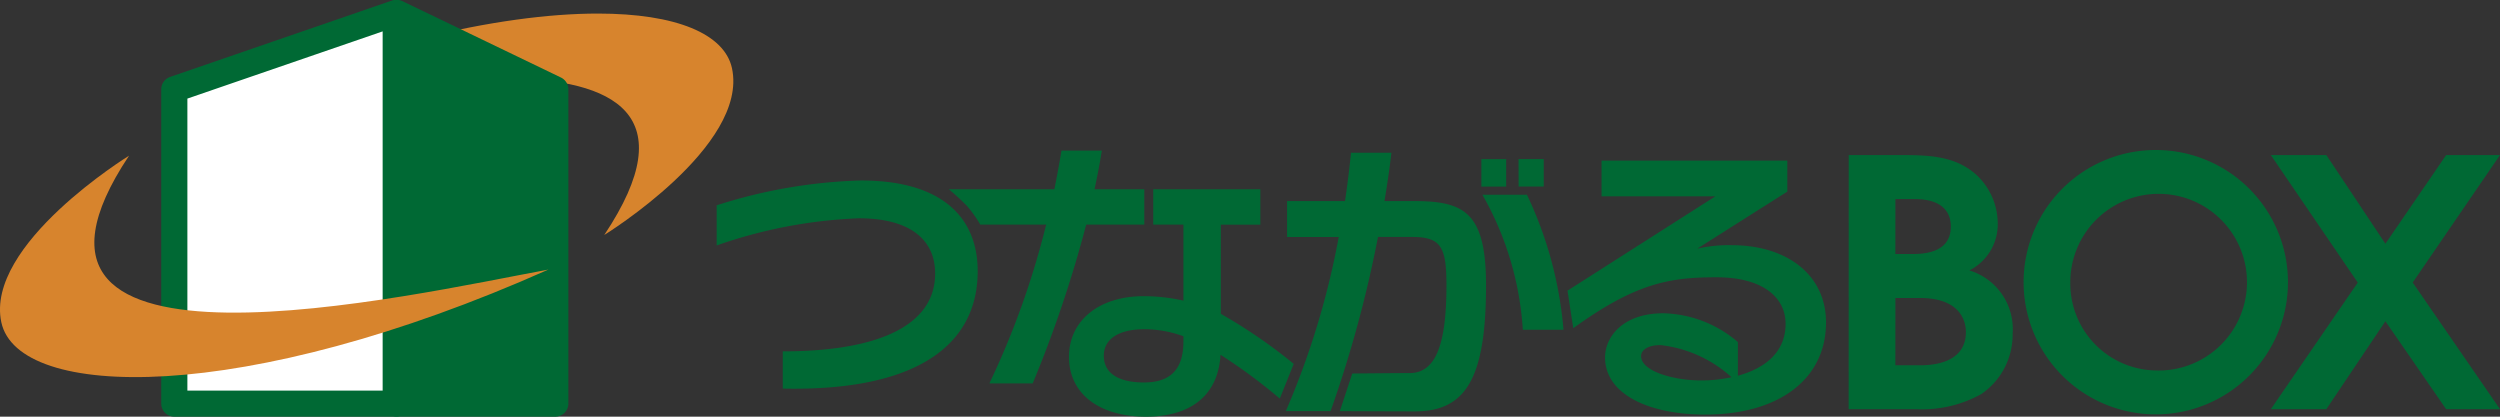 <svg xmlns="http://www.w3.org/2000/svg" xmlns:xlink="http://www.w3.org/1999/xlink" width="150" height="25" viewBox="0 0 150 25">
  <rect x="0" y="0" width="150" height="25" fill="#333333" stroke="none"/>
  <defs>
    <clipPath id="clip-path">
      <path id="パス_59" data-name="パス 59" d="M18.866,10.981c8.164-1.5,34.823-7.665,25.16,6.832,0,0,8.665-5.33,7.665-10-.445-2.068-3.351-3.285-8.046-3.285-5.886,0-14.585,1.911-24.778,6.453" transform="translate(-18.866 -4.528)" fill="none"/>
    </clipPath>
    <linearGradient id="linear-gradient" x1="-0.438" y1="2.287" x2="-0.418" y2="2.287" gradientUnits="objectBoundingBox">
      <stop offset="0" stop-color="#dfbc31"/>
      <stop offset="1" stop-color="#d7842d"/>
    </linearGradient>
    <clipPath id="clip-path-2">
      <path id="パス_64" data-name="パス 64" d="M2.08,27.79c1,4.666,14.5,5,32.823-3.164-8.163,1.5-34.824,7.663-25.16-6.833,0,0-8.665,5.333-7.663,10" transform="translate(-2 -17.793)" fill="none"/>
    </clipPath>
    <linearGradient id="linear-gradient-2" x1="-0.071" y1="1.558" x2="-0.052" y2="1.558" xlink:href="#linear-gradient"/>
  </defs>
  <g id="グループ_22" data-name="グループ 22" transform="translate(-2 -3.265)">
    <g id="グループ_11" data-name="グループ 11" transform="translate(45 12.265)">
      <path id="パス_52" data-name="パス 52" d="M74.977,32.752V30.519c5.565,0,9.144-1.467,9.144-4.674,0-1.946-1.4-3.311-4.58-3.311a29.12,29.12,0,0,0-8.529,1.63V21.756a30.909,30.909,0,0,1,8.653-1.49c5.054,0,7.009,2.375,7.009,5.44,0,4.425-3.655,7.22-11.7,7.046" transform="translate(-71.012 -18.437)" fill="#006934"/>
      <path id="パス_53" data-name="パス 53" d="M100.866,21.927a73.3,73.3,0,0,1-3.208,9.525h-2.6a49.782,49.782,0,0,0,3.406-9.525H94.512a7.474,7.474,0,0,0-.8-1.124,13.766,13.766,0,0,0-1.09-1h6.335c.159-.779.3-1.556.427-2.317h2.42c-.123.8-.275,1.556-.437,2.317h2.985v2.121Zm8.062,7.811c-.159,2.563-1.931,3.711-4.474,3.711-2.809,0-4.621-1.38-4.621-3.586,0-2.176,1.792-3.643,4.483-3.643a10.986,10.986,0,0,1,2.384.267V21.927h-1.81V19.806h6.426v2.121h-2.371V27.28a31.05,31.05,0,0,1,4.373,3l-.834,2.084a32.921,32.921,0,0,0-3.556-2.627M106.7,28.624a6.95,6.95,0,0,0-2.316-.423c-1.74,0-2.461.706-2.461,1.589,0,1.149,1.034,1.607,2.408,1.607,1.454,0,2.369-.654,2.369-2.454Z" transform="translate(-78.695 -17.449)" fill="#006934"/>
      <path id="パス_54" data-name="パス 54" d="M131.867,33.2c-1.017,0-4.5-.016-4.5-.016l.744-2.256s2.648-.027,3.444-.027c1.574,0,2.209-1.733,2.209-5.267,0-2.351-.351-2.9-2.09-2.9h-2.018a72.407,72.407,0,0,1-2.843,10.445h-2.686A48.5,48.5,0,0,0,127.3,22.736H124.2V20.581h3.477c.142-.954.261-1.926.36-2.9h2.425c-.117.989-.26,1.961-.418,2.9h1.74c3.019,0,4.354.634,4.354,5.054,0,5.618-1.231,7.565-4.27,7.565m3.99-15.135h1.488v1.65h-1.488ZM138.345,28.3a18.7,18.7,0,0,0-2.425-8.1h2.672a23.326,23.326,0,0,1,2.193,8.1Zm-.256-10.239H139.6v1.65h-1.507Z" transform="translate(-89.976 -17.517)" fill="#006934"/>
      <path id="パス_55" data-name="パス 55" d="M158.686,33.655c-3.389,0-6.022-1.219-6.022-3.429,0-1.256,1.091-2.651,3.492-2.651a7.091,7.091,0,0,1,4.477,1.73v2.016c1.635-.444,2.862-1.416,2.862-3.111,0-1.61-1.4-2.794-4.139-2.794-2.8,0-4.839.334-8.6,3.055l-.346-2.253,8.87-5.66h-6.828V18.417H163.6v1.856L158.192,23.7a8.47,8.47,0,0,1,2.057-.211c3.354,0,5.672,1.8,5.672,4.631,0,3.447-2.882,5.533-7.236,5.533M156,29.485c-.877,0-1.175.369-1.175.653,0,.956,2.07,1.466,3.544,1.466a8.256,8.256,0,0,0,1.88-.194A7.607,7.607,0,0,0,156,29.485" transform="translate(-99.36 -17.779)" fill="#006934"/>
      <path id="パス_56" data-name="パス 56" d="M176.637,17.9h2.978c1.682,0,3.361,0,4.674,1.178a4,4,0,0,1,1.288,2.843,3.1,3.1,0,0,1-1.7,2.9,3.676,3.676,0,0,1,2.595,3.792,4.309,4.309,0,0,1-1.879,3.626,7.317,7.317,0,0,1-3.915.908h-4.045Zm2.8,5.938h.914c.66,0,2.413,0,2.413-1.649,0-.907-.564-1.648-2.166-1.648h-1.16Zm0,6.676h1.406c.555,0,2.825,0,2.825-2,0-.617-.307-2.039-2.762-2.039h-1.468Z" transform="translate(-108.714 -17.596)" fill="#006934"/>
      <path id="パス_57" data-name="パス 57" d="M200.94,17.427a7.931,7.931,0,1,1-7.927,7.974,7.929,7.929,0,0,1,7.927-7.974m0,13.228a5.3,5.3,0,1,0-5.124-5.274,5.217,5.217,0,0,0,5.124,5.274" transform="translate(-114.597 -17.427)" fill="#006934"/>
      <path id="パス_58" data-name="パス 58" d="M221.251,25.55,216.035,17.9h3.33l3.544,5.32,3.645-5.32h3.23l-5.236,7.647,5.236,7.6h-3.23l-3.645-5.276-3.544,5.276h-3.33Z" transform="translate(-122.785 -17.596)" fill="#006934"/>
    </g>
    <g id="グループ_16" data-name="グループ 16" transform="translate(2 3.265)">
      <g id="グループ_13" data-name="グループ 13" transform="translate(11.095 0.814)">
        <g id="グループ_12" data-name="グループ 12" clip-path="url(#clip-path)">
          <rect id="長方形_18" data-name="長方形 18" width="34.823" height="14.497" transform="translate(0 -1.213)" fill="url(#linear-gradient)"/>
        </g>
      </g>
      <path id="パス_60" data-name="パス 60" d="M38.3,28.265a.8.8,0,0,1-.555-.23h0a.785.785,0,0,1-.228-.554h0V4.049a.782.782,0,0,1,.365-.663h0a.781.781,0,0,1,.758-.042h0L48.13,7.917a.789.789,0,0,1,.443.7h0V27.481a.788.788,0,0,1-.231.554h0a.8.8,0,0,1-.555.23H38.3ZM47,26.7V9.114L39.082,5.3V26.7Z" transform="translate(-14.471 -3.265)" fill="#006934"/>
      <path id="パス_61" data-name="パス 61" d="M31.4,27.912H18.114V9.055L31.4,4.482Z" transform="translate(-7.653 -3.698)" fill="#fff"/>
      <path id="パス_62" data-name="パス 62" d="M17.682,28.265a.794.794,0,0,1-.555-.23h0a.791.791,0,0,1-.229-.554h0V8.622a.784.784,0,0,1,.528-.74h0L30.709,3.309a.777.777,0,0,1,.711.1h0a.779.779,0,0,1,.33.637h0V27.481a.783.783,0,0,1-.231.554h0a.793.793,0,0,1-.554.23H17.682Zm13.284-.784v0Zm-12.5-18.3V26.7H30.182V5.148L18.467,9.18Z" transform="translate(-7.223 -3.265)" fill="#006934"/>
      <path id="パス_63" data-name="パス 63" d="M38.729,27.912h9.489V9.055L38.729,4.482Z" transform="translate(-14.905 -3.698)" fill="#006934"/>
      <g id="グループ_15" data-name="グループ 15" transform="translate(0 9.341)">
        <g id="グループ_14" data-name="グループ 14" clip-path="url(#clip-path-2)">
          <rect id="長方形_19" data-name="長方形 19" width="34.824" height="14.996" transform="translate(-1.921 0)" fill="url(#linear-gradient-2)"/>
        </g>
      </g>
    </g>
  </g>
</svg>
